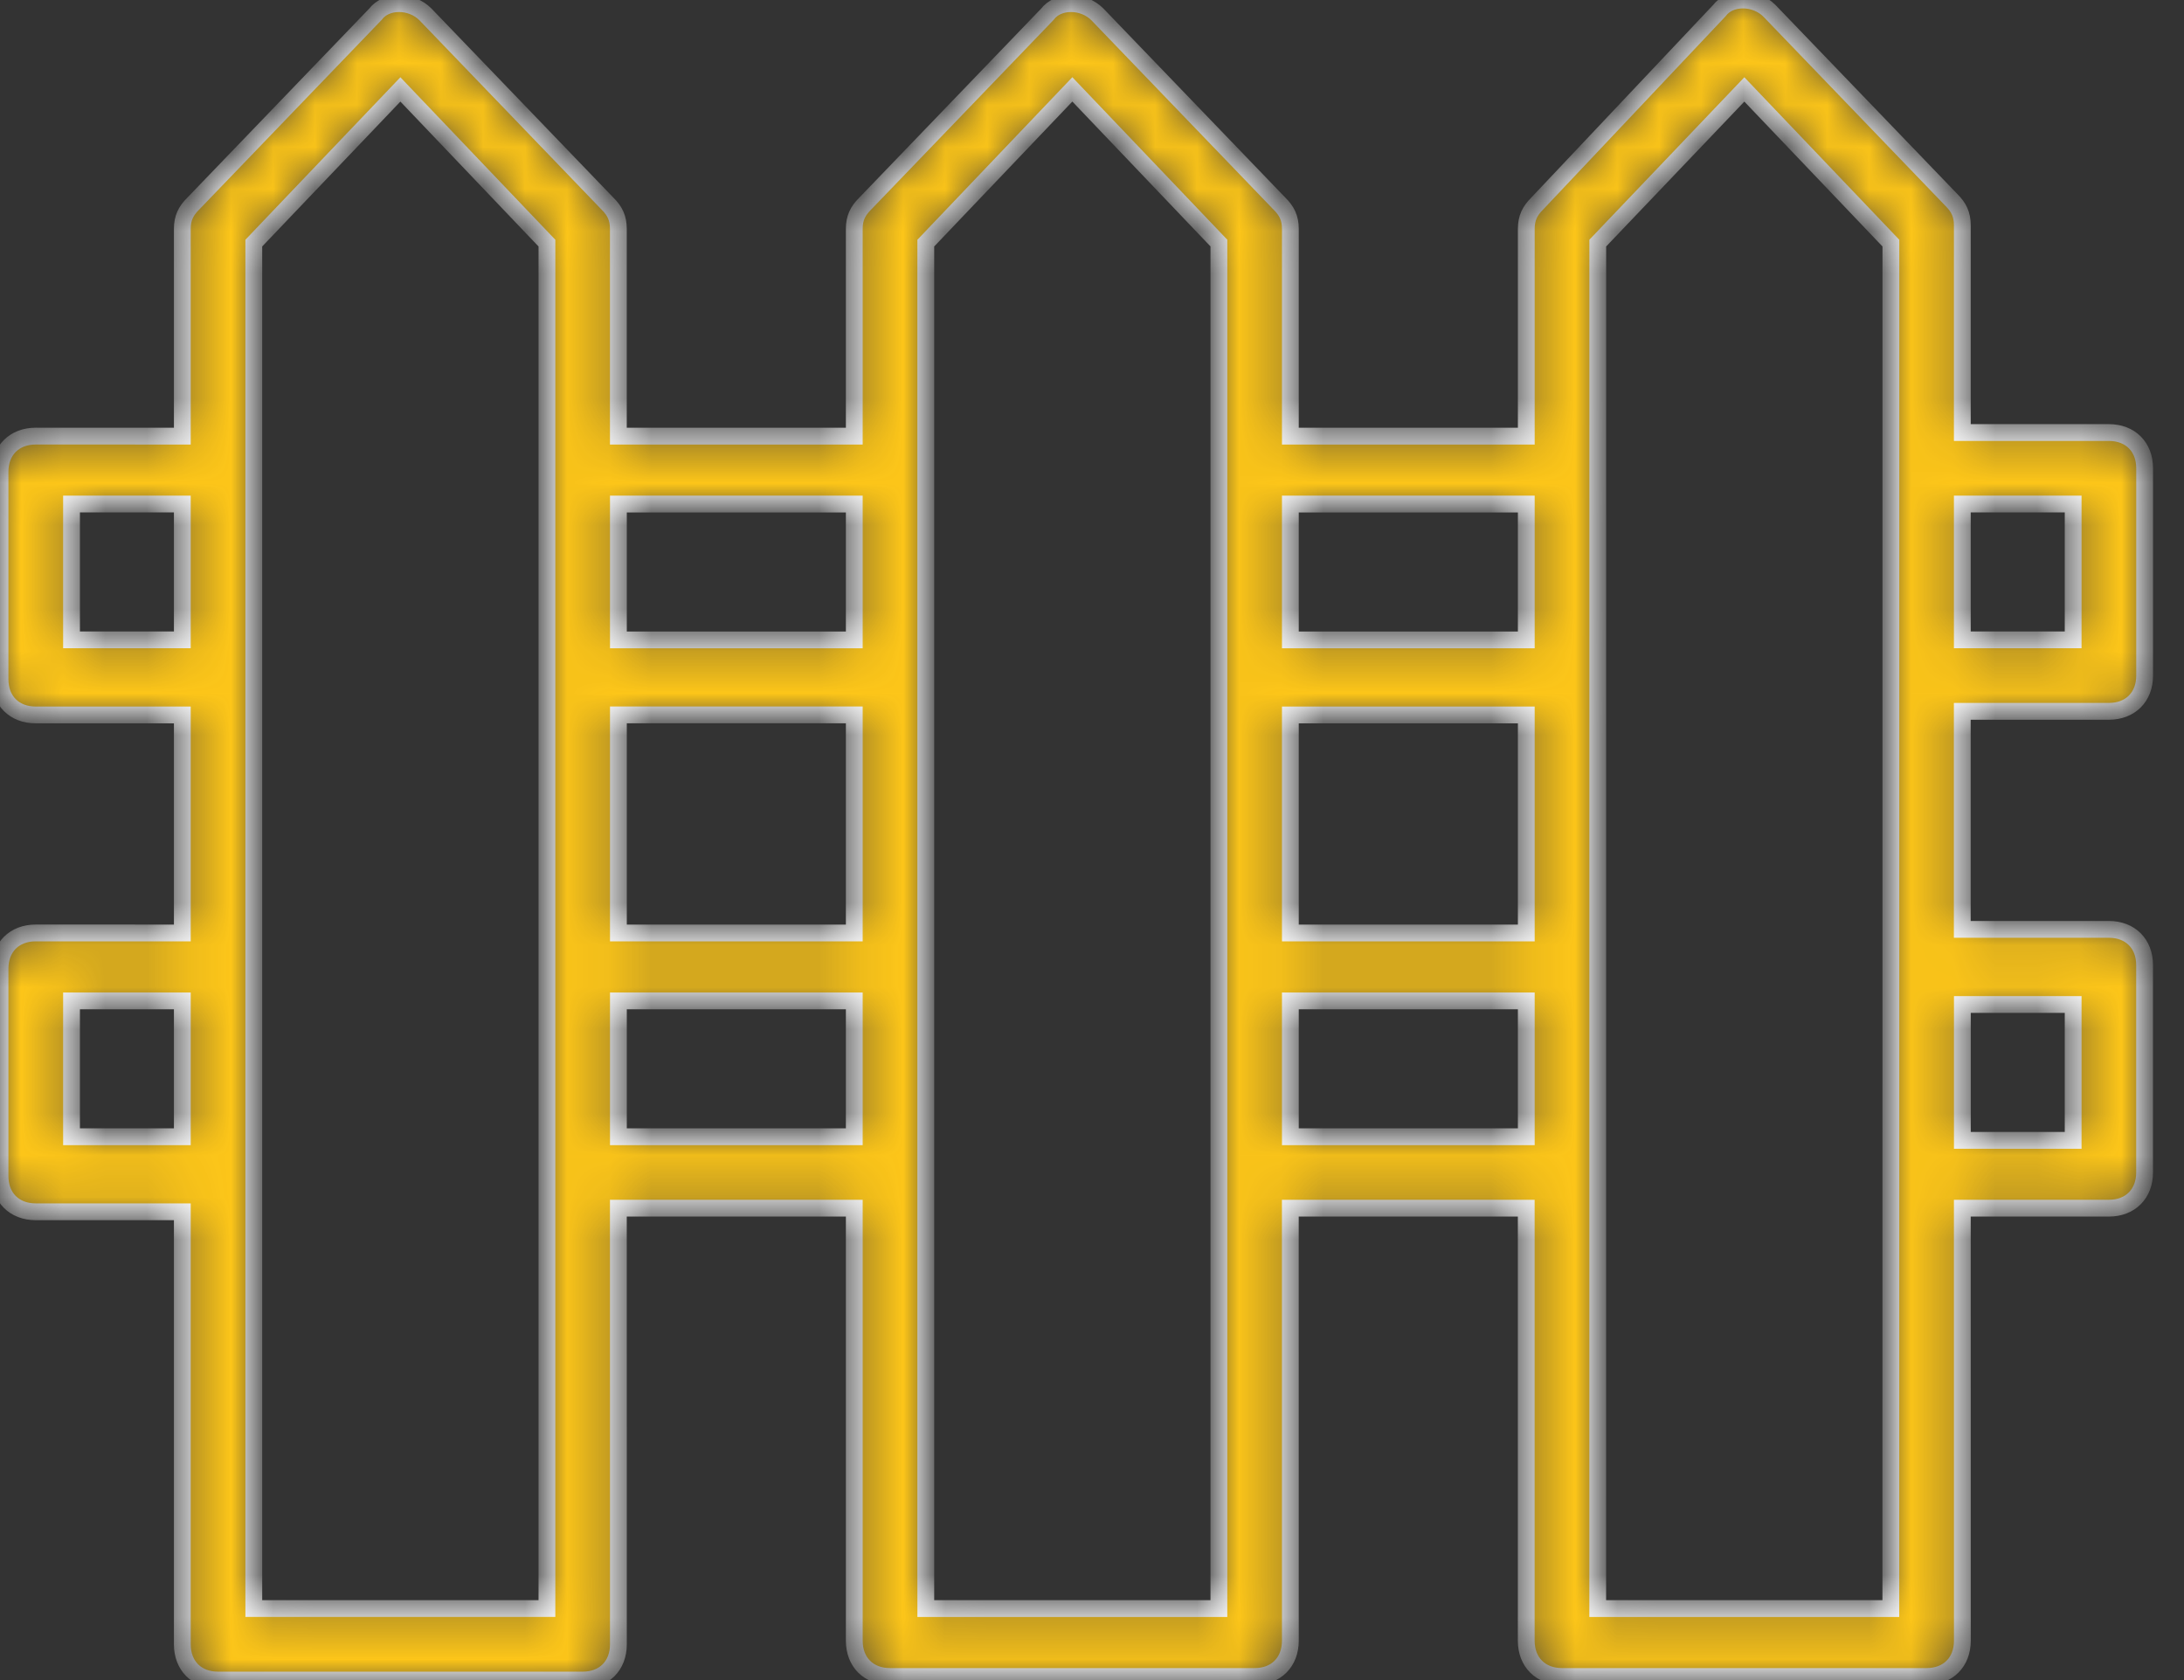 <?xml version="1.0" encoding="UTF-8"?> <svg xmlns="http://www.w3.org/2000/svg" width="52" height="40" viewBox="0 0 52 40" fill="none"><rect x="0" y="0" width="52" height="40" fill="#333333" stroke="none"/><mask id="path-1-inside-1_1160_2334" fill="white"><path d="M50.211 16.936C50.722 16.936 51.063 16.596 51.063 16.085V11.149C51.063 10.638 50.722 10.298 50.211 10.298H46.722V5.362C46.722 5.106 46.637 4.936 46.467 4.766L42.127 0.255C41.786 -0.085 41.19 -0.085 40.935 0.255L36.595 4.852C36.425 5.022 36.34 5.192 36.34 5.448V10.384H30.723V5.448C30.723 5.192 30.638 5.022 30.467 4.852L26.127 0.341C25.787 0.001 25.191 0.001 24.936 0.341L20.596 4.852C20.425 5.022 20.34 5.192 20.34 5.448V10.384H14.723V5.448C14.723 5.192 14.639 5.022 14.468 4.852L10.128 0.341C9.788 0.001 9.192 0.001 8.937 0.341L4.597 4.852C4.426 5.022 4.341 5.192 4.341 5.448V10.384L0.851 10.383C0.341 10.383 0 10.723 0 11.234V16.17C0 16.681 0.34 17.022 0.851 17.022H4.341V22.213L0.851 22.212C0.341 22.212 0 22.552 0 23.064V28C0 28.51 0.34 28.851 0.851 28.851H4.341V39.149C4.341 39.659 4.681 40 5.192 40H13.873C14.383 40 14.724 39.66 14.724 39.149L14.723 28.765H20.34V39.063C20.34 39.574 20.68 39.915 21.191 39.915H29.872C30.382 39.915 30.723 39.574 30.723 39.063L30.722 28.765H36.339V39.063C36.339 39.574 36.68 39.915 37.191 39.915H45.871C46.382 39.915 46.723 39.574 46.723 39.063L46.722 28.765H50.211C50.721 28.765 51.062 28.425 51.062 27.914V22.978C51.062 22.468 50.722 22.127 50.211 22.127H46.721V16.936L50.211 16.936ZM46.722 12H49.361V15.234H46.722V12ZM4.341 27.064H1.703V23.83H4.341V27.064ZM4.341 15.234H1.703V12H4.341V15.234ZM13.022 38.297H6.043L6.043 5.788L9.533 2.129L13.022 5.788L13.022 38.297ZM20.34 27.064H14.724V23.83H20.34V27.064ZM20.34 22.213H14.724V17.021H20.34V22.213ZM20.34 15.235H14.724V12.001H20.34V15.235ZM29.021 38.298H22.043V5.788L25.532 2.128L29.021 5.787V38.298ZM36.34 27.064H30.723V23.83H36.34V27.064ZM36.34 22.213H30.723V17.022H36.34V22.213ZM36.34 15.235H30.723V12.001H36.34V15.235ZM45.02 38.298H38.041L38.042 5.788L41.532 2.129L45.021 5.788L45.02 38.298ZM49.361 23.916V27.15H46.723V23.916H49.361Z"></path></mask><path d="M50.211 16.936C50.722 16.936 51.063 16.596 51.063 16.085V11.149C51.063 10.638 50.722 10.298 50.211 10.298H46.722V5.362C46.722 5.106 46.637 4.936 46.467 4.766L42.127 0.255C41.786 -0.085 41.19 -0.085 40.935 0.255L36.595 4.852C36.425 5.022 36.34 5.192 36.34 5.448V10.384H30.723V5.448C30.723 5.192 30.638 5.022 30.467 4.852L26.127 0.341C25.787 0.001 25.191 0.001 24.936 0.341L20.596 4.852C20.425 5.022 20.34 5.192 20.34 5.448V10.384H14.723V5.448C14.723 5.192 14.639 5.022 14.468 4.852L10.128 0.341C9.788 0.001 9.192 0.001 8.937 0.341L4.597 4.852C4.426 5.022 4.341 5.192 4.341 5.448V10.384L0.851 10.383C0.341 10.383 0 10.723 0 11.234V16.17C0 16.681 0.34 17.022 0.851 17.022H4.341V22.213L0.851 22.212C0.341 22.212 0 22.552 0 23.064V28C0 28.51 0.34 28.851 0.851 28.851H4.341V39.149C4.341 39.659 4.681 40 5.192 40H13.873C14.383 40 14.724 39.66 14.724 39.149L14.723 28.765H20.34V39.063C20.34 39.574 20.68 39.915 21.191 39.915H29.872C30.382 39.915 30.723 39.574 30.723 39.063L30.722 28.765H36.339V39.063C36.339 39.574 36.68 39.915 37.191 39.915H45.871C46.382 39.915 46.723 39.574 46.723 39.063L46.722 28.765H50.211C50.721 28.765 51.062 28.425 51.062 27.914V22.978C51.062 22.468 50.722 22.127 50.211 22.127H46.721V16.936L50.211 16.936ZM46.722 12H49.361V15.234H46.722V12ZM4.341 27.064H1.703V23.83H4.341V27.064ZM4.341 15.234H1.703V12H4.341V15.234ZM13.022 38.297H6.043L6.043 5.788L9.533 2.129L13.022 5.788L13.022 38.297ZM20.34 27.064H14.724V23.83H20.34V27.064ZM20.34 22.213H14.724V17.021H20.34V22.213ZM20.34 15.235H14.724V12.001H20.34V15.235ZM29.021 38.298H22.043V5.788L25.532 2.128L29.021 5.787V38.298ZM36.34 27.064H30.723V23.83H36.34V27.064ZM36.34 22.213H30.723V17.022H36.34V22.213ZM36.34 15.235H30.723V12.001H36.34V15.235ZM45.02 38.298H38.041L38.042 5.788L41.532 2.129L45.021 5.788L45.02 38.298ZM49.361 23.916V27.15H46.723V23.916H49.361Z" fill="#FDC619" stroke="white" stroke-width="0.4" mask="url(#path-1-inside-1_1160_2334)"></path></svg> 